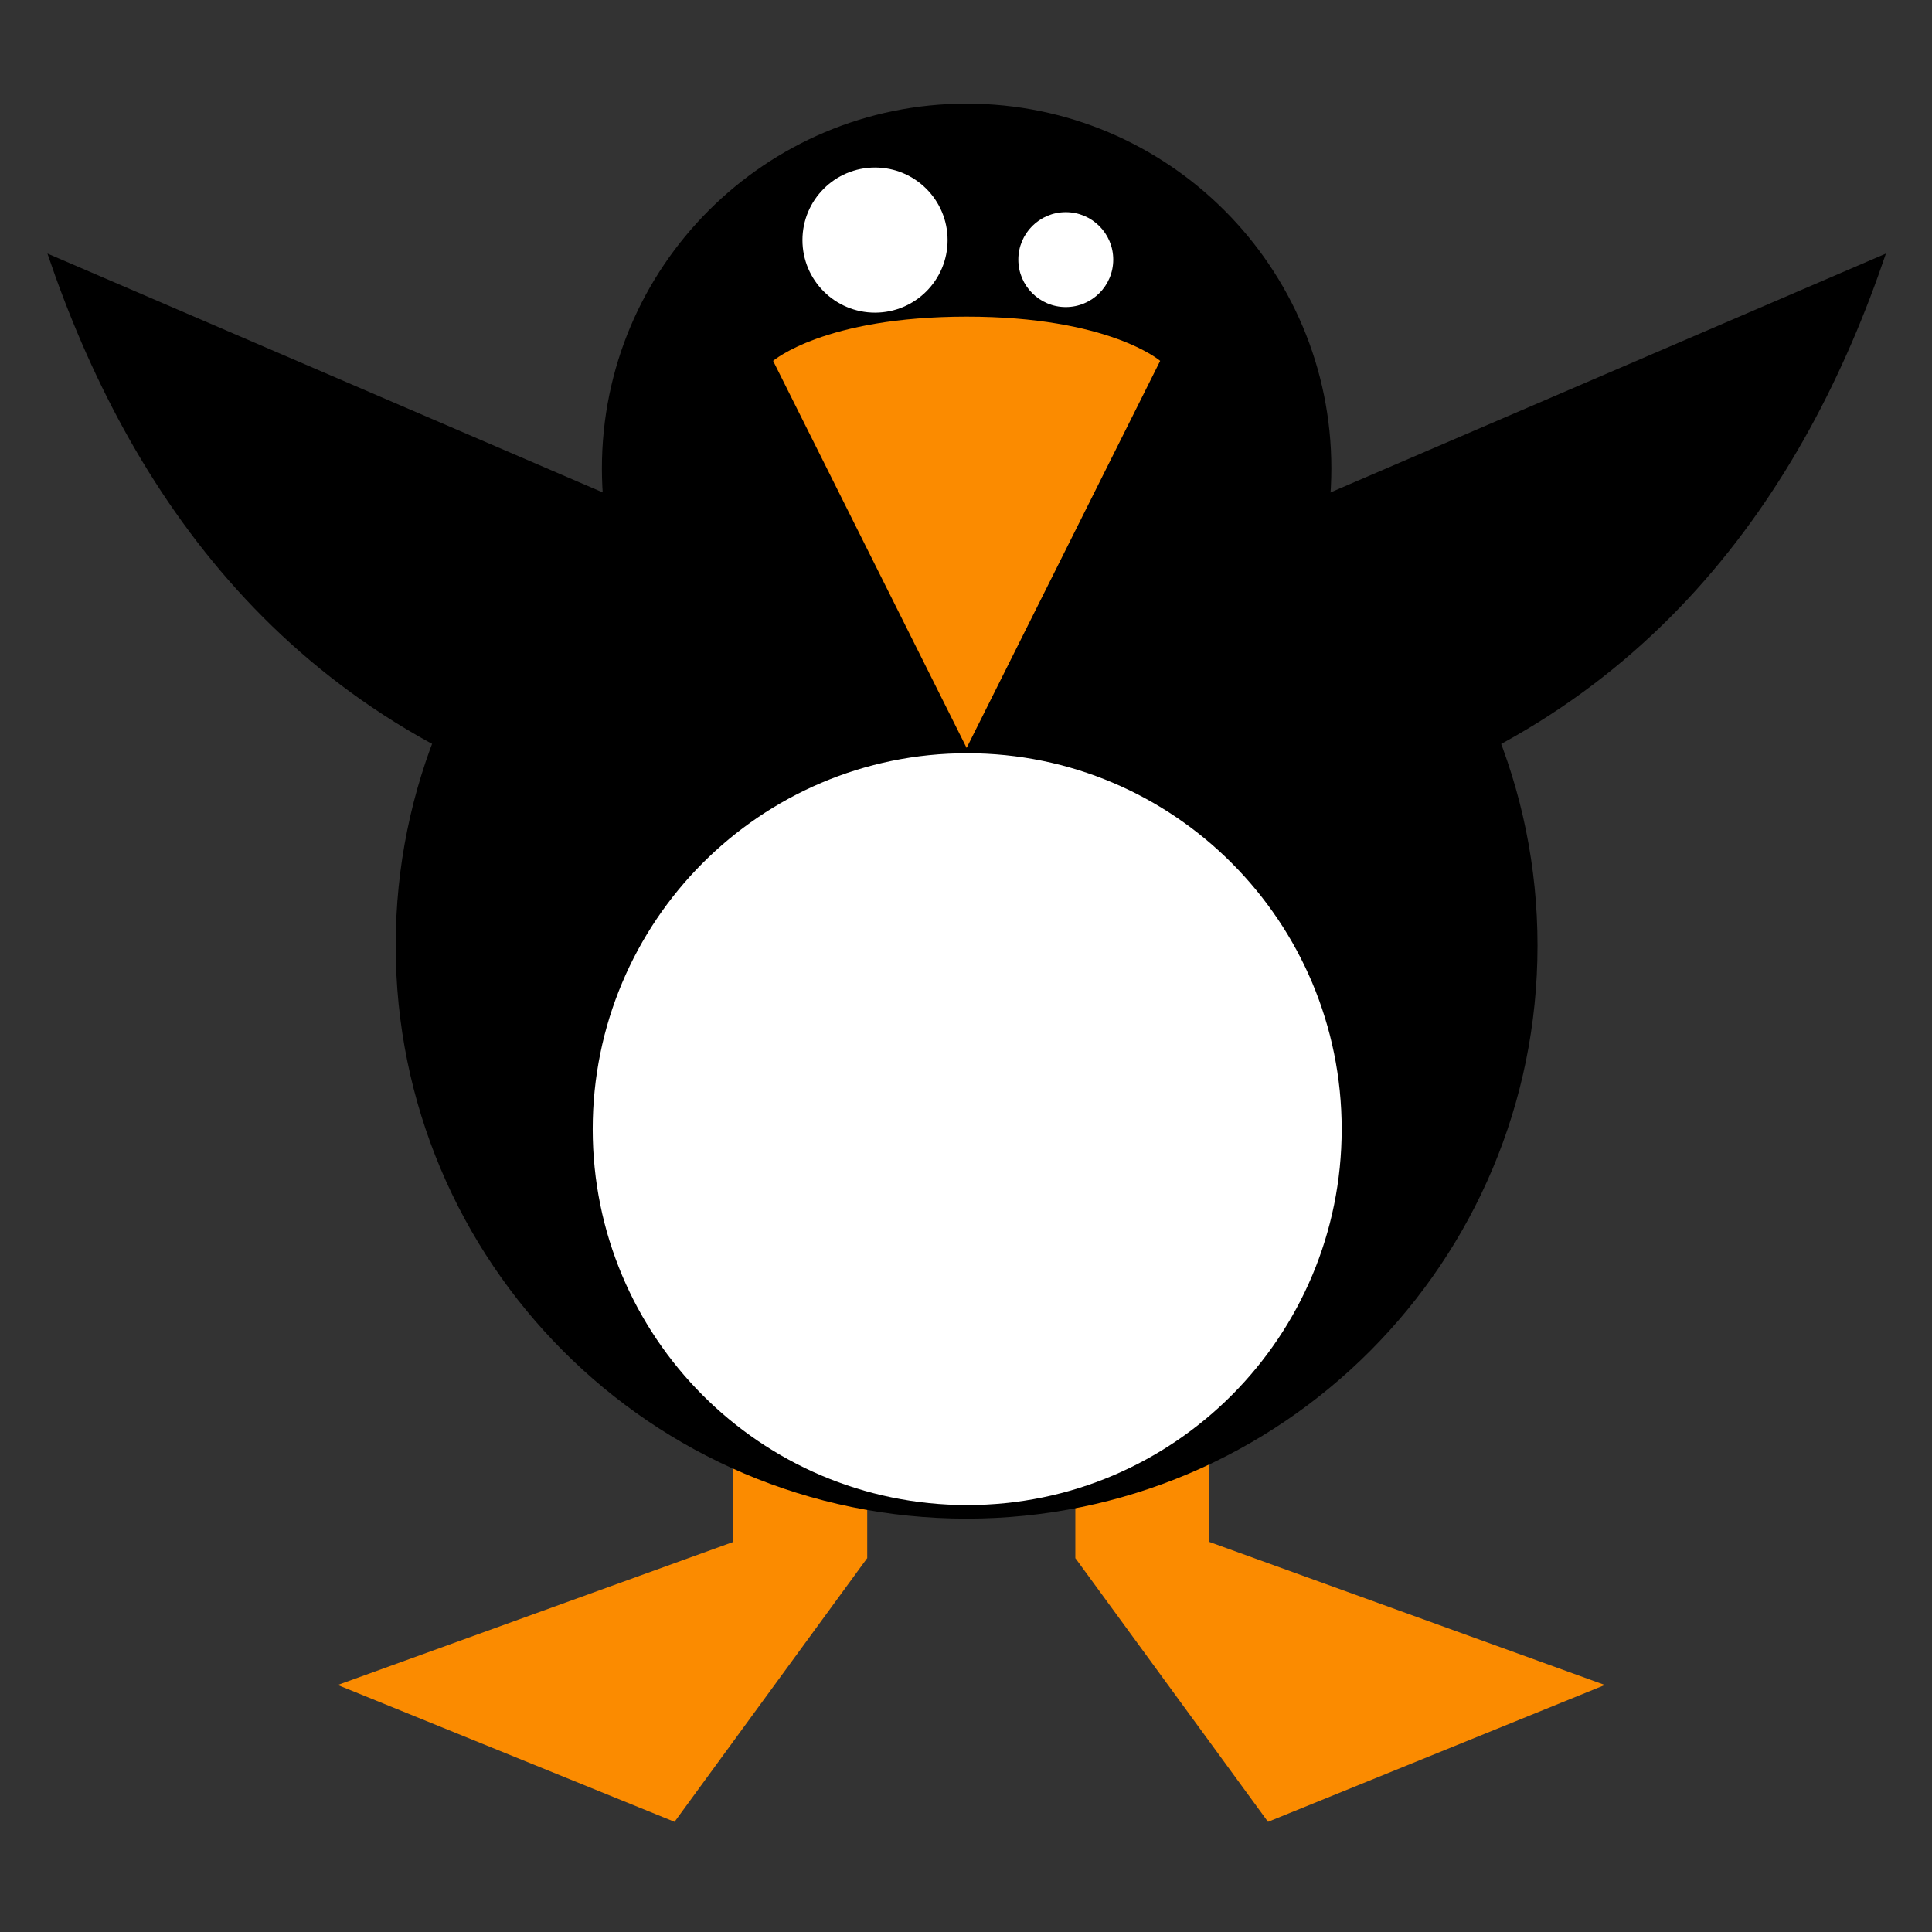 <?xml version="1.0" encoding="UTF-8"?>
<svg version="1.1" viewBox="0 0 528.84 528.85" xmlns="http://www.w3.org/2000/svg">
<rect x="0" y="0" width="528.84" height="528.85" fill="#333333" stroke="none"/>
<g transform="translate(-107.62 -81.84)">
<g transform="matrix(2.017 0 0 2.017 -378.2 -374.28)">
<g transform="translate(0,-14)" fill="#fb8b00">
<rect x="340.37" y="378.87" width="18.183" height="72.731"/>
<path d="m347.12 446.95-60.429 21.857 45.714 18.571 26.143-35.786z"/>
</g>
<g transform="matrix(-1 0 0 1 745.35 -14)" fill="#fb8b00">
<rect x="340.37" y="378.87" width="18.183" height="72.731"/>
<path d="m347.12 446.95-60.429 21.857 45.714 18.571 26.143-35.786z"/>
</g>
<path transform="matrix(.59 0 0 .59 186.09 108.74)" d="m446.49 416.47c0 72.805-58.794 131.82-131.32 131.82s-131.32-59.02-131.32-131.82c0-72.805 58.794-131.82 131.32-131.82s131.32 59.02 131.32 131.82z"/>
<path transform="translate(59.91)" d="m361.63 289.7c0 27.337-22.161 49.497-49.497 49.497-27.337 0-49.497-22.161-49.497-49.497 0-27.337 22.161-49.497 49.497-49.497 27.337 0 49.497 22.161 49.497 49.497z"/>
<path transform="matrix(.387 0 0 .387 250.15 218.2)" d="m446.49 416.47c0 72.805-58.794 131.82-131.32 131.82s-131.32-59.02-131.32-131.82c0-72.805 58.794-131.82 131.32-131.82s131.32 59.02 131.32 131.82z" fill="#fff"/>
<path d="m345.78 275.11s6.93-6 26.264-6 26.264 6 26.264 6l-26.264 52.528z" fill="#fb8b00"/>
<path transform="translate(0,-8)" d="m369.46 266.72c0 5.439-4.41 9.849-9.849 9.849s-9.849-4.41-9.849-9.849c0-5.439 4.41-9.849 9.849-9.849 5.439 0 9.849 4.41 9.849 9.849z" fill="#fff"/>
<path transform="translate(0,-8)" d="m391.94 269.37c0 3.557-2.883 6.44-6.44 6.44-3.557 0-6.44-2.883-6.44-6.44 0-3.557 2.883-6.44 6.44-6.44 3.557 0 6.44 2.883 6.44 6.44z" fill="#fff"/>
<path d="m332.14 297.04-84.84-36.49c10.947 32.379 32.496 64.02 75.637 75.938z"/>
<path d="m411.95 297.04 84.85-36.49c-10.947 32.379-32.496 64.02-75.637 75.938z"/>
</g>
</g>
</svg>
